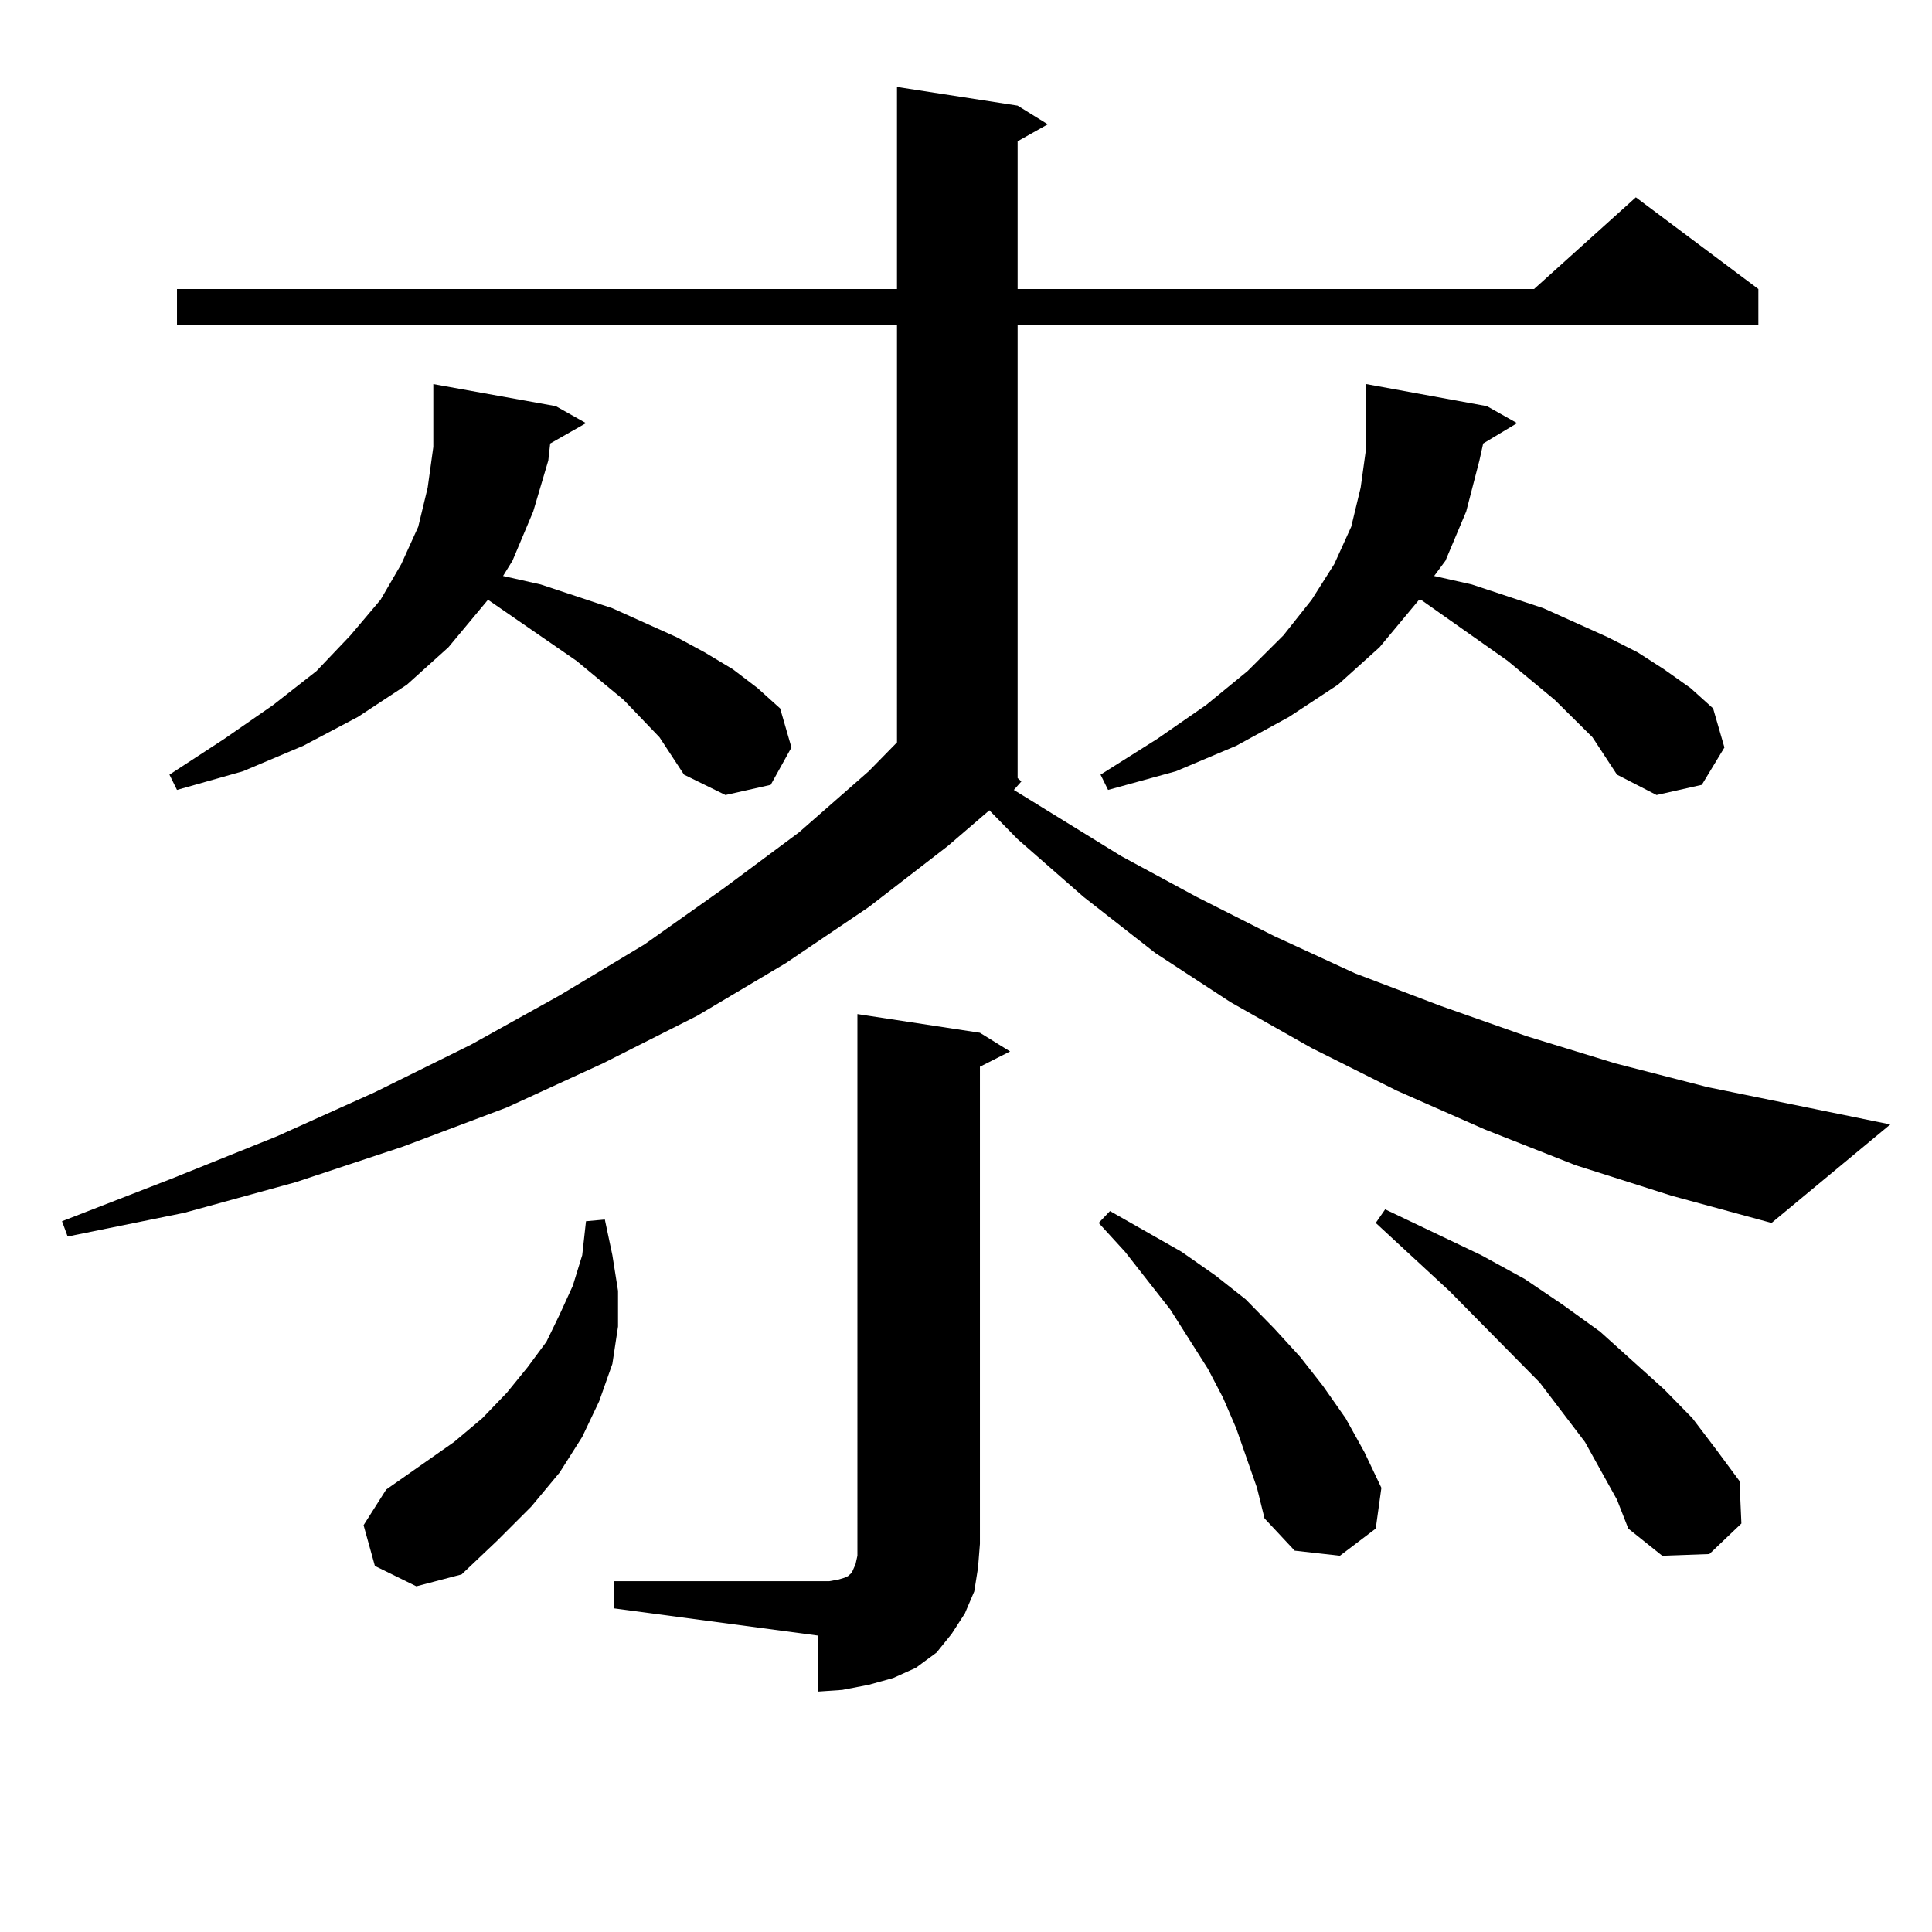 <?xml version="1.0" encoding="utf-8"?>
<!-- Generator: Adobe Illustrator 16.0.0, SVG Export Plug-In . SVG Version: 6.00 Build 0)  -->
<!DOCTYPE svg PUBLIC "-//W3C//DTD SVG 1.1//EN" "http://www.w3.org/Graphics/SVG/1.1/DTD/svg11.dtd">
<svg version="1.1" id="图层_1" xmlns="http://www.w3.org/2000/svg" xmlns:xlink="http://www.w3.org/1999/xlink" x="0px" y="0px"
	 width="1000px" height="1000px" viewBox="0 0 1000 1000" enable-background="new 0 0 1000 1000" xml:space="preserve">
<path d="M815.492,603.105l-46.828-18.457l-45.853-20.215l-43.901-21.973l-41.95-23.73l-39.023-25.488l-37.072-29.004l-34.146-29.883
	l-14.634-14.941l-21.463,18.457l-40.975,31.641l-42.926,29.004l-45.853,27.246l-48.779,24.609l-49.755,22.852l-53.657,20.215
	l-55.608,18.457l-57.56,15.82L35.023,640.02l-2.927-7.91l56.584-21.973l54.633-21.973l50.73-22.852l49.755-24.609l45.853-25.488
	l43.901-26.367l40.975-29.004l39.023-29.004l36.097-31.641l14.634-14.941V168.047H91.607V149.59h372.674V45l62.438,9.668
	l15.609,9.668l-15.609,8.789v76.465h267.311l52.682-47.461l63.413,47.461v18.457H526.719v234.668l1.951,1.758l-3.902,4.395
	l55.608,34.277l39.023,21.094l39.999,20.215l41.95,19.336l43.901,16.699l44.877,15.82l45.853,14.063l47.804,12.305l94.632,19.336
	l-61.462,50.977l-51.706-14.063L815.492,603.105z M284.773,229.57l-0.976,8.789l-7.805,26.367l-10.731,25.488l-4.878,7.91
	l19.512,4.395l37.072,12.305l33.17,14.941l14.634,7.91l14.634,8.789l12.683,9.668l11.707,10.547l5.854,20.215l-10.731,19.336
	l-23.414,5.273l-21.463-10.547l-12.683-19.336l-18.536-19.336l-24.39-20.215l-45.853-31.641l-20.487,24.609l-21.463,19.336
	l-25.365,16.699l-28.292,14.941l-31.219,13.184l-34.146,9.668l-3.902-7.91l28.292-18.457l25.365-17.578l22.438-17.578l17.561-18.457
	l15.609-18.457l10.731-18.457l8.78-19.336l4.878-20.215l2.927-21.094v-32.52l63.413,11.426l15.609,8.789L284.773,229.57z
	 M194.044,810.527l-5.854-21.094l11.707-18.457l35.121-24.609l14.634-12.305l12.683-13.184l10.731-13.184l9.756-13.184l6.829-14.063
	l6.829-14.941l4.878-15.82l1.951-17.578l9.756-0.879l3.902,18.457l2.927,18.457v18.457l-2.927,19.336l-6.829,19.336l-8.78,18.457
	l-11.707,18.457l-14.634,17.578l-17.561,17.578l-18.536,17.578l-23.414,6.152L194.044,810.527z M317.943,818.438H429.16l4.878-0.879
	l2.927-0.879l1.951-0.879l0.976-0.879l0.976-0.879l1.951-4.395l0.976-4.395v-6.152V524.883l63.413,9.668l15.609,9.668l-15.609,7.91
	v246.973l-0.976,12.305l-1.951,12.305l-4.878,11.426l-6.829,10.547l-7.805,9.668l-10.731,7.91l-11.707,5.273l-12.683,3.516
	l-13.658,2.637l-12.683,0.879v-29.004L317.943,832.5V818.438z M650.618,770.098l-10.731-30.762l-6.829-15.82l-7.805-14.941
	l-19.512-30.762l-23.414-29.883l-13.658-14.941l5.854-6.152l37.072,21.094l17.561,12.305l15.609,12.305l14.634,14.941l13.658,14.941
	l11.707,14.941l11.707,16.699l9.756,17.578l8.78,18.457l-2.927,21.094l-18.536,14.063l-23.414-2.637l-15.609-16.699L650.618,770.098
	z M767.688,229.57l-1.951,8.789l-6.829,26.367l-10.731,25.488l-5.854,7.91l19.512,4.395l37.072,12.305l33.17,14.941l15.609,7.91
	l13.658,8.789l13.658,9.668l11.707,10.547l5.854,20.215l-11.707,19.336l-23.414,5.273l-20.487-10.547l-12.683-19.336l-19.512-19.336
	l-24.39-20.215l-44.877-31.641h-0.976l-20.487,24.609l-21.463,19.336l-25.365,16.699l-27.316,14.941l-31.219,13.184l-35.121,9.668
	l-3.902-7.91l29.268-18.457l25.365-17.578l21.463-17.578l18.536-18.457l14.634-18.457l11.707-18.457l8.78-19.336l4.878-20.215
	l2.927-21.094v-32.52l62.438,11.426l15.609,8.789L767.688,229.57z M836.955,776.25l-16.585-29.883l-23.414-30.762l-46.828-47.461
	l-38.048-35.156l4.878-7.031l49.755,23.73l22.438,12.305l19.512,13.184l19.512,14.063l33.17,29.883l14.634,14.941l12.683,16.699
	l11.707,15.82l0.976,21.973l-16.585,15.82l-24.39,0.879l-17.561-14.063L836.955,776.25z"/>
</svg>
